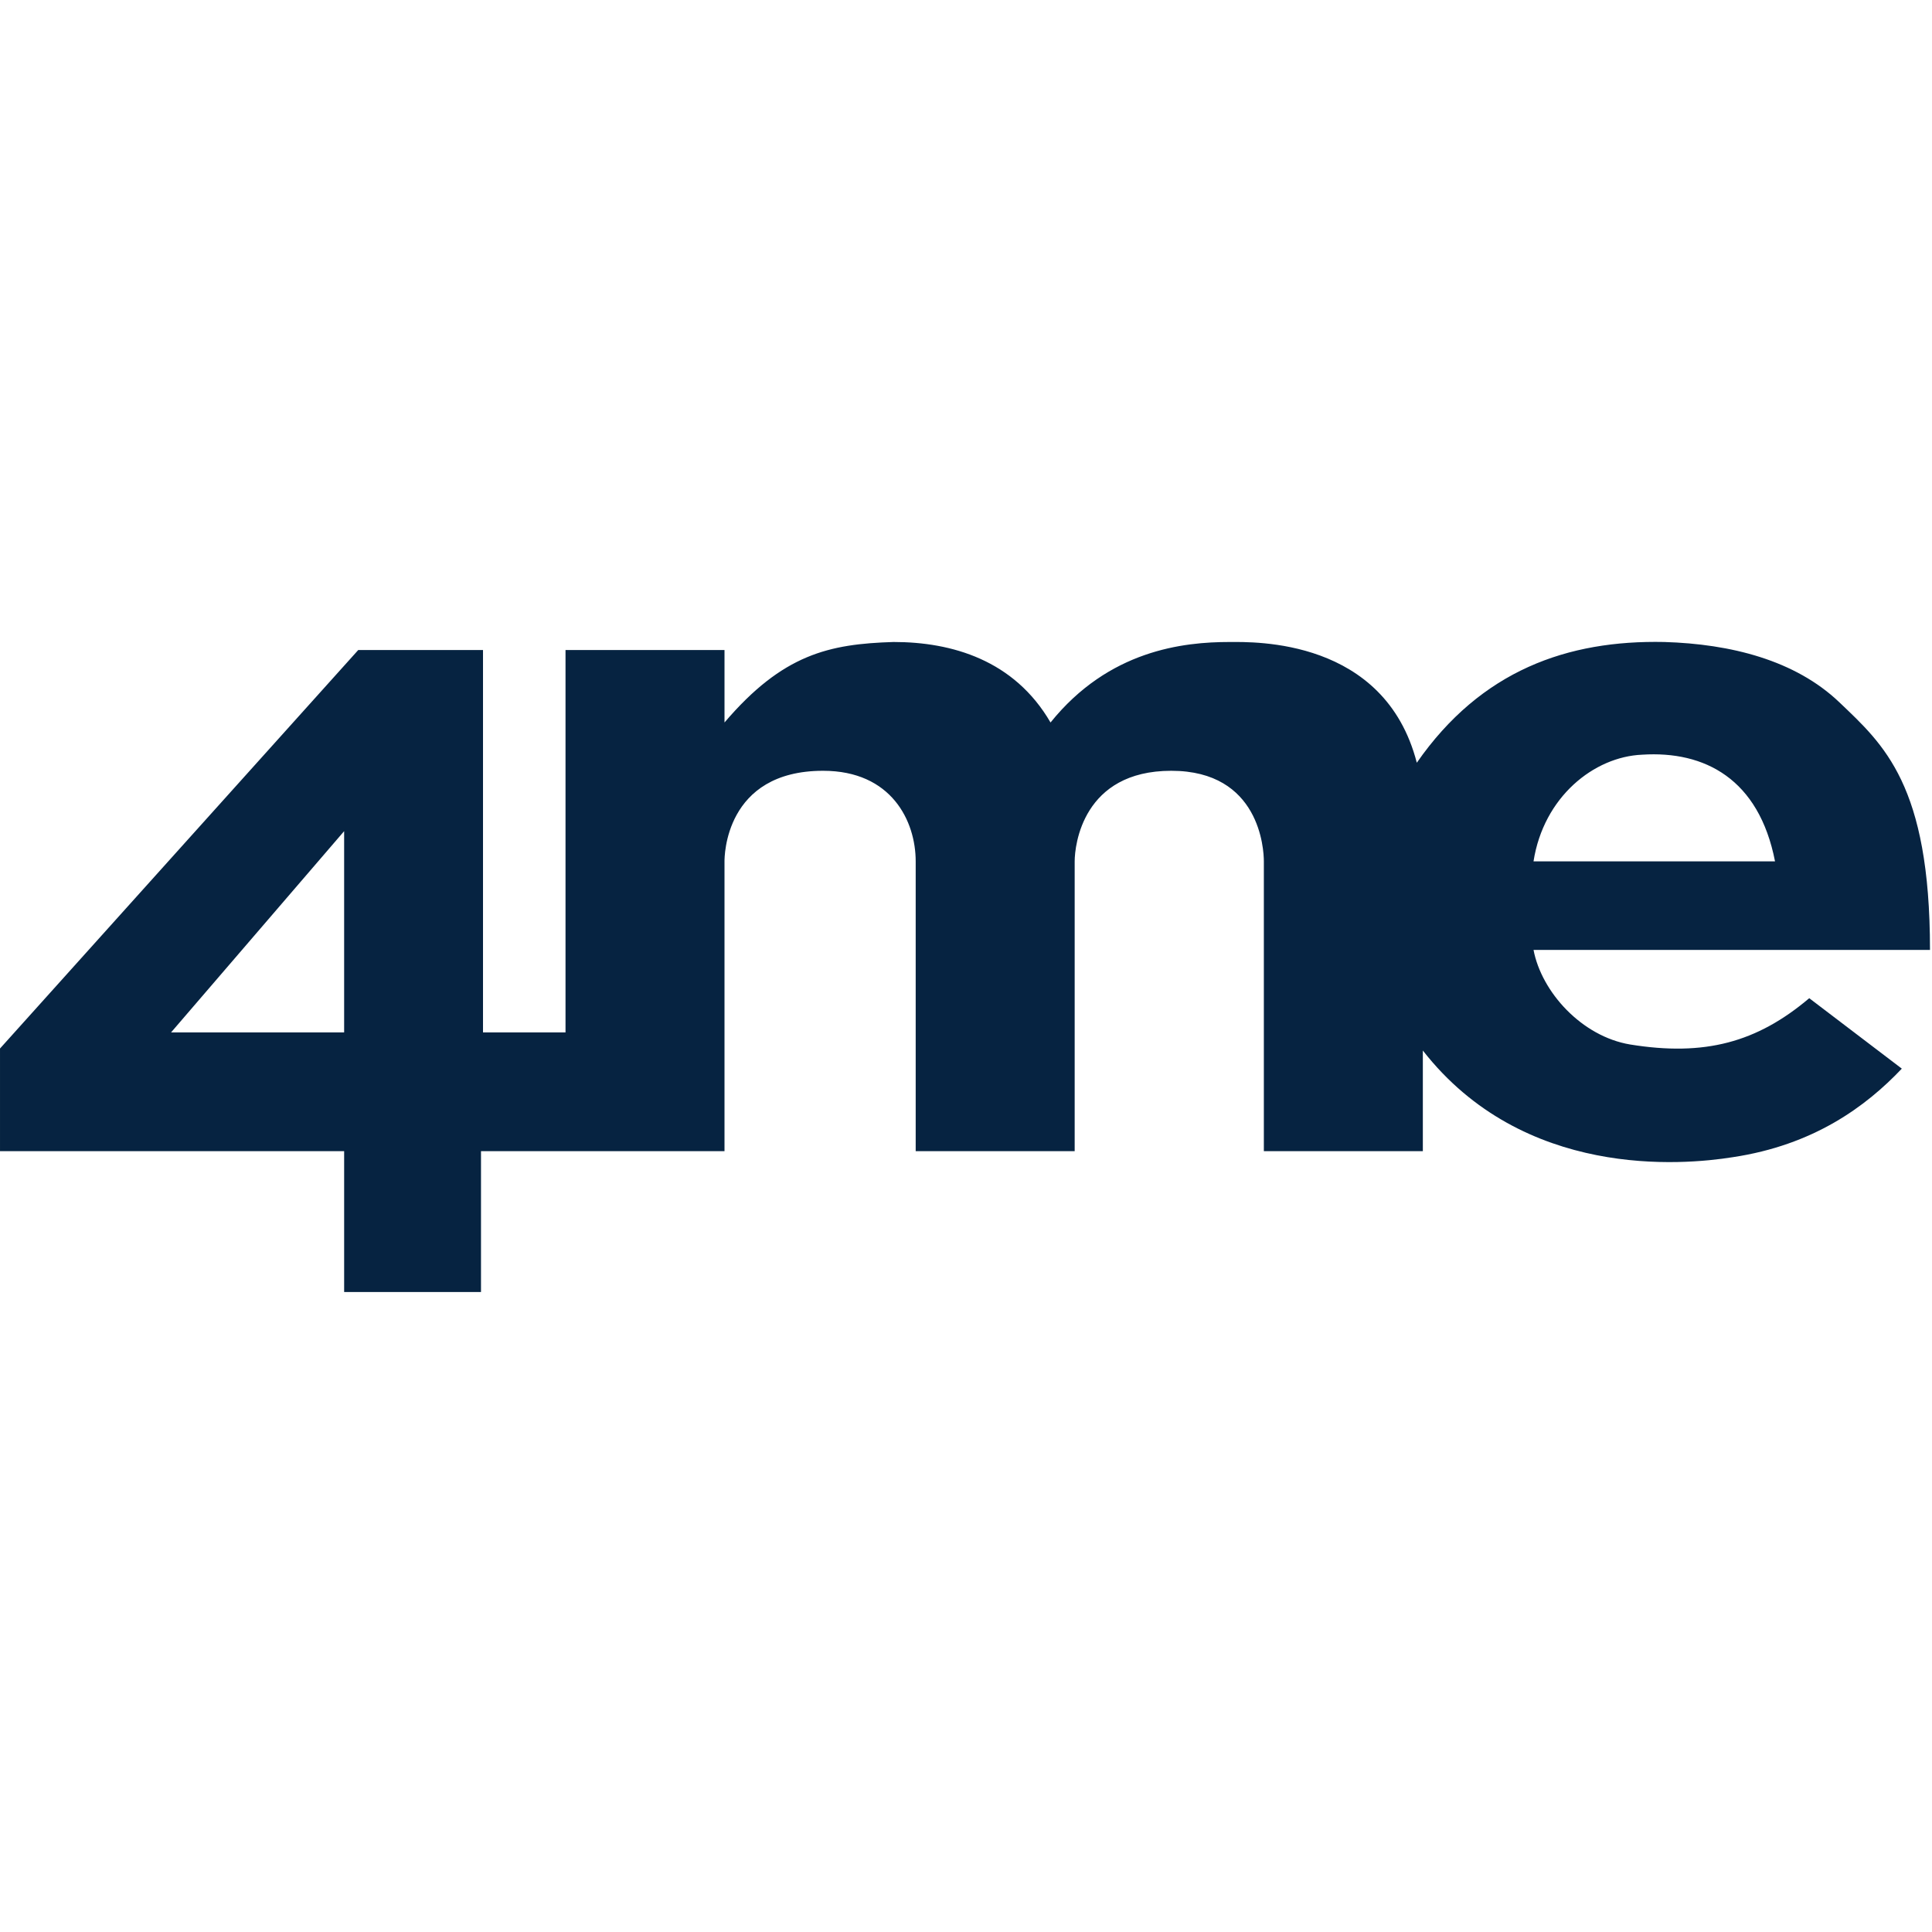 <?xml version="1.0" encoding="utf-8"?>
<!DOCTYPE svg PUBLIC "-//W3C//DTD SVG 1.1//EN" "http://www.w3.org/Graphics/SVG/1.1/DTD/svg11.dtd">
<svg version="1.1" xmlns="http://www.w3.org/2000/svg" xmlns:xlink="http://www.w3.org/1999/xlink" x="0px" y="0px" width="960px"
   height="960px" viewBox="0 0 960 960" enable-background="new 0 0 1920 1080" xml:space="preserve">

<g id="601">
   <path id="1" style="fill:#062341" d="M239 388h121v144c0 2 0 45 49 45c34 0 46 -25 46 -45v-144h79v144c0 8 4 45 48 45s46 -39 46 -45v-144h79v50c50 -64 129 -57 154 -53c40 6 66 25 84 44l-46 35c-26 -22 -52 -29 -89 -23c-24 4 -44 26 -48 47h197c0 82 -23 102 -45 123s-54 29 -87 30 c-48 1 -91 -14 -123 -60c-16 62 -81 60 -93 60c-23 0 -60 -4 -89 -40c-18 31 -49 40 -78 40c-32 -1 -55 -6 -84 -40v36h-79v-190h-41v190h-62l-178 -198v-51h171v-70h68v70zM882 532h-120c5 32 30 52 54 53c31 2 58 -12 66 -53zM85 447l86 100v-100h-86z"
     transform="translate(0, 960) scale(1, -1)" />
</g>

</svg>
